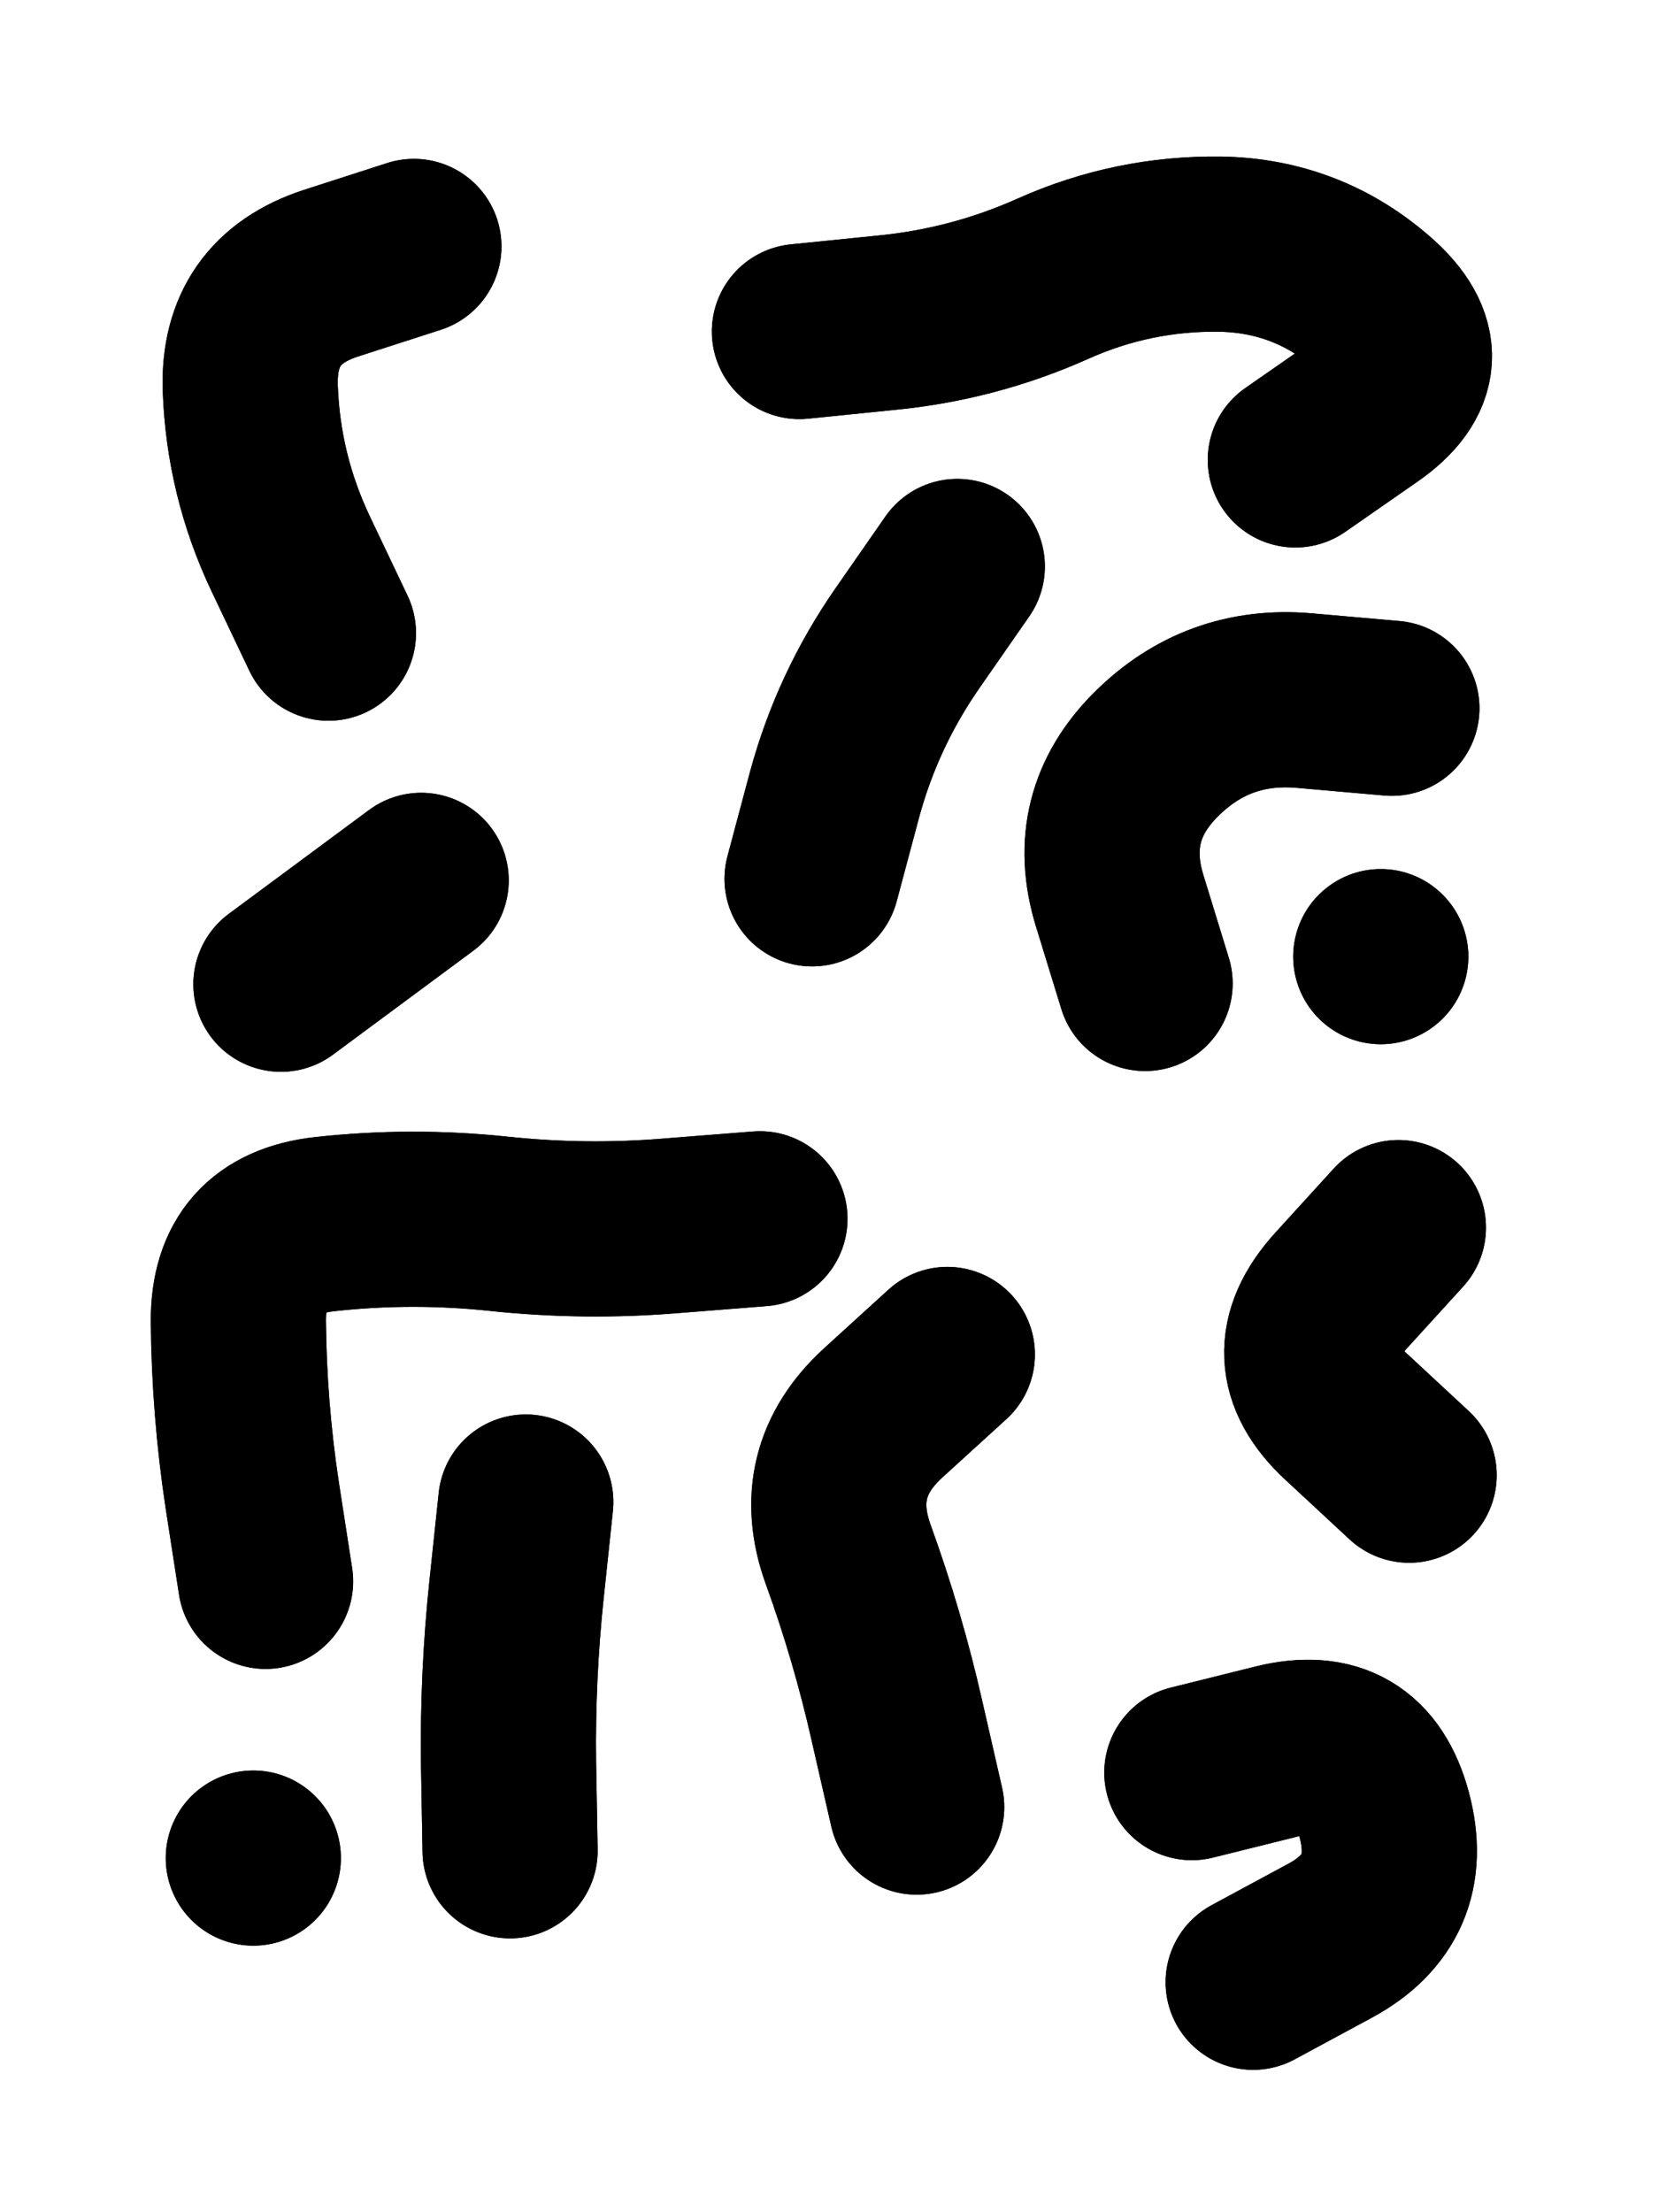 <svg xmlns="http://www.w3.org/2000/svg" viewBox="0 0 4329 5772"><title>Infinite Scribble #1614</title><defs><filter id="piece_1614_3_4_filter" x="-100" y="-100" width="4529" height="5972" filterUnits="userSpaceOnUse"><feGaussianBlur in="SourceGraphic" result="lineShape_1" stdDeviation="22850e-3"/><feColorMatrix in="lineShape_1" result="lineShape" type="matrix" values="1 0 0 0 0  0 1 0 0 0  0 0 1 0 0  0 0 0 27420e-3 -13710e-3"/><feGaussianBlur in="lineShape" result="shrank_blurred" stdDeviation="17616e-3"/><feColorMatrix in="shrank_blurred" result="shrank" type="matrix" values="1 0 0 0 0 0 1 0 0 0 0 0 1 0 0 0 0 0 18709e-3 -13709e-3"/><feColorMatrix in="lineShape" result="border_filled" type="matrix" values="0.6 0 0 0 -0.4  0 0.6 0 0 -0.4  0 0 0.6 0 -0.4  0 0 0 1 0"/><feComposite in="border_filled" in2="shrank" result="border" operator="out"/><feColorMatrix in="lineShape" result="whitea_0" type="matrix" values="1.5 0 0 0 0.07  0 1.5 0 0 0.07  0 0 1.5 0 0.07  0 0 0 1 0"/><feOffset in="whitea_0" result="whitea_1" dx="-68550e-3" dy="-91400e-3"/><feComposite in="whitea_1" in2="lineShape" result="whitea_cropped1" operator="out"/><feOffset in="whitea_cropped1" result="whitea" dx="68550e-3" dy="91400e-3"/><feColorMatrix in="lineShape" result="whiteb_0" type="matrix" values="2 0 0 0 0.15  0 2 0 0 0.15  0 0 2 0 0.15  0 0 0 1 0"/><feOffset in="whiteb_0" result="whiteb_1" dx="-45700e-3" dy="-45700e-3"/><feComposite in="whiteb_1" in2="lineShape" result="whiteb_cropped1" operator="out"/><feOffset in="whiteb_cropped1" result="whiteb" dx="45700e-3" dy="45700e-3"/><feColorMatrix in="lineShape" result="blacka_0" type="matrix" values="0.6 0 0 0 -0.1  0 0.6 0 0 -0.1  0 0 0.6 0 -0.1  0 0 0 1 0"/><feOffset in="blacka_0" result="blacka_1" dx="68550e-3" dy="91400e-3"/><feComposite in="blacka_1" in2="lineShape" result="blacka_cropped1" operator="out"/><feOffset in="blacka_cropped1" result="blacka" dx="-68550e-3" dy="-91400e-3"/><feMerge result="combined_linestyle"><feMergeNode in="whitea"/><feMergeNode in="blacka"/><feMergeNode in="whiteb"/></feMerge><feGaussianBlur in="combined_linestyle" result="combined_linestyle_blurred" stdDeviation="57125e-3"/><feColorMatrix in="combined_linestyle_blurred" result="combined_linestyle_opaque" type="matrix" values="1 0 0 0 0  0 1 0 0 0  0 0 1 0 0  0 0 0 2.5 0"/><feComposite in="combined_linestyle_opaque" in2="lineShape" result="shapes_linestyle" operator="over"/><feComposite in="shapes_linestyle" in2="shrank" result="shapes_linestyle_cropped" operator="in"/><feComposite in="border" in2="shapes_linestyle_cropped" result="shapes" operator="over"/></filter><filter id="piece_1614_3_4_shadow" x="-100" y="-100" width="4529" height="5972" filterUnits="userSpaceOnUse"><feColorMatrix in="SourceGraphic" result="result_blackened" type="matrix" values="0 0 0 0 0  0 0 0 0 0  0 0 0 0 0  0 0 0 0.8 0"/><feGaussianBlur in="result_blackened" result="result_blurred" stdDeviation="137100e-3"/><feComposite in="SourceGraphic" in2="result_blurred" result="result" operator="over"/></filter><filter id="piece_1614_3_4_overall" x="-100" y="-100" width="4529" height="5972" filterUnits="userSpaceOnUse"><feTurbulence result="background_texture_bumps" type="fractalNoise" baseFrequency="30e-3" numOctaves="3"/><feDiffuseLighting in="background_texture_bumps" result="background_texture" surfaceScale="1" diffuseConstant="2" lighting-color="#555"><feDistantLight azimuth="225" elevation="20"/></feDiffuseLighting><feMorphology in="SourceGraphic" result="background_glow_1_thicken" operator="dilate" radius="49200e-3"/><feColorMatrix in="background_glow_1_thicken" result="background_glow_1_thicken_colored" type="matrix" values="0 0 0 0 0  0 0 0 0 0  0 0 0 0 0  0 0 0 1 0"/><feGaussianBlur in="background_glow_1_thicken_colored" result="background_glow_1" stdDeviation="131200e-3"/><feMorphology in="SourceGraphic" result="background_glow_2_thicken" operator="dilate" radius="0"/><feColorMatrix in="background_glow_2_thicken" result="background_glow_2_thicken_colored" type="matrix" values="0 0 0 0 0  0 0 0 0 0  0 0 0 0 0  0 0 0 0 0"/><feGaussianBlur in="background_glow_2_thicken_colored" result="background_glow_2" stdDeviation="0"/><feComposite in="background_glow_1" in2="background_glow_2" result="background_glow" operator="out"/><feBlend in="background_glow" in2="background_texture" result="background_merged" mode="normal"/><feColorMatrix in="background_merged" result="background" type="matrix" values="0.2 0 0 0 0  0 0.2 0 0 0  0 0 0.2 0 0  0 0 0 1 0"/></filter><clipPath id="piece_1614_3_4_clip"><rect x="0" y="0" width="4329" height="5772"/></clipPath><g id="layer_1" filter="url(#piece_1614_3_4_filter)" stroke-width="457" stroke-linecap="round" fill="none"><path d="M 857 1652 Q 857 1652 759 1446 Q 661 1240 653 1012 Q 646 784 863 713 L 1080 643 M 733 2568 L 1099 2297" stroke="hsl(292,100%,66%)"/><path d="M 2086 865 Q 2086 865 2313 842 Q 2540 820 2748 727 Q 2956 634 3184 637 Q 3412 641 3583 791 Q 3754 941 3567 1070 L 3380 1200 M 2119 2293 Q 2119 2293 2178 2072 Q 2238 1852 2368 1665 L 2498 1478 M 2988 2566 Q 2988 2566 2921 2348 Q 2855 2130 3016 1969 Q 3177 1808 3404 1828 L 3632 1848 M 3603 2496 L 3603 2496" stroke="hsl(357,100%,62%)"/><path d="M 693 4126 Q 693 4126 658 3900 Q 624 3675 622 3447 Q 621 3219 847 3194 Q 1074 3169 1301 3193 Q 1528 3217 1755 3198 L 1983 3180 M 2392 4715 Q 2392 4715 2341 4492 Q 2291 4270 2213 4055 Q 2136 3841 2304 3687 L 2472 3534 M 1331 4829 Q 1331 4829 1327 4601 Q 1324 4373 1348 4146 L 1372 3919 M 661 4848 L 661 4848" stroke="hsl(266,100%,74%)"/><path d="M 3677 3849 Q 3677 3849 3510 3694 Q 3343 3540 3496 3371 L 3649 3203 M 3110 4625 Q 3110 4625 3331 4570 Q 3553 4515 3612 4735 Q 3671 4956 3470 5064 L 3270 5172" stroke="hsl(307,100%,72%)"/></g></defs><g filter="url(#piece_1614_3_4_overall)" clip-path="url(#piece_1614_3_4_clip)"><use href="#layer_1"/></g><g clip-path="url(#piece_1614_3_4_clip)"><use href="#layer_1" filter="url(#piece_1614_3_4_shadow)"/></g></svg>